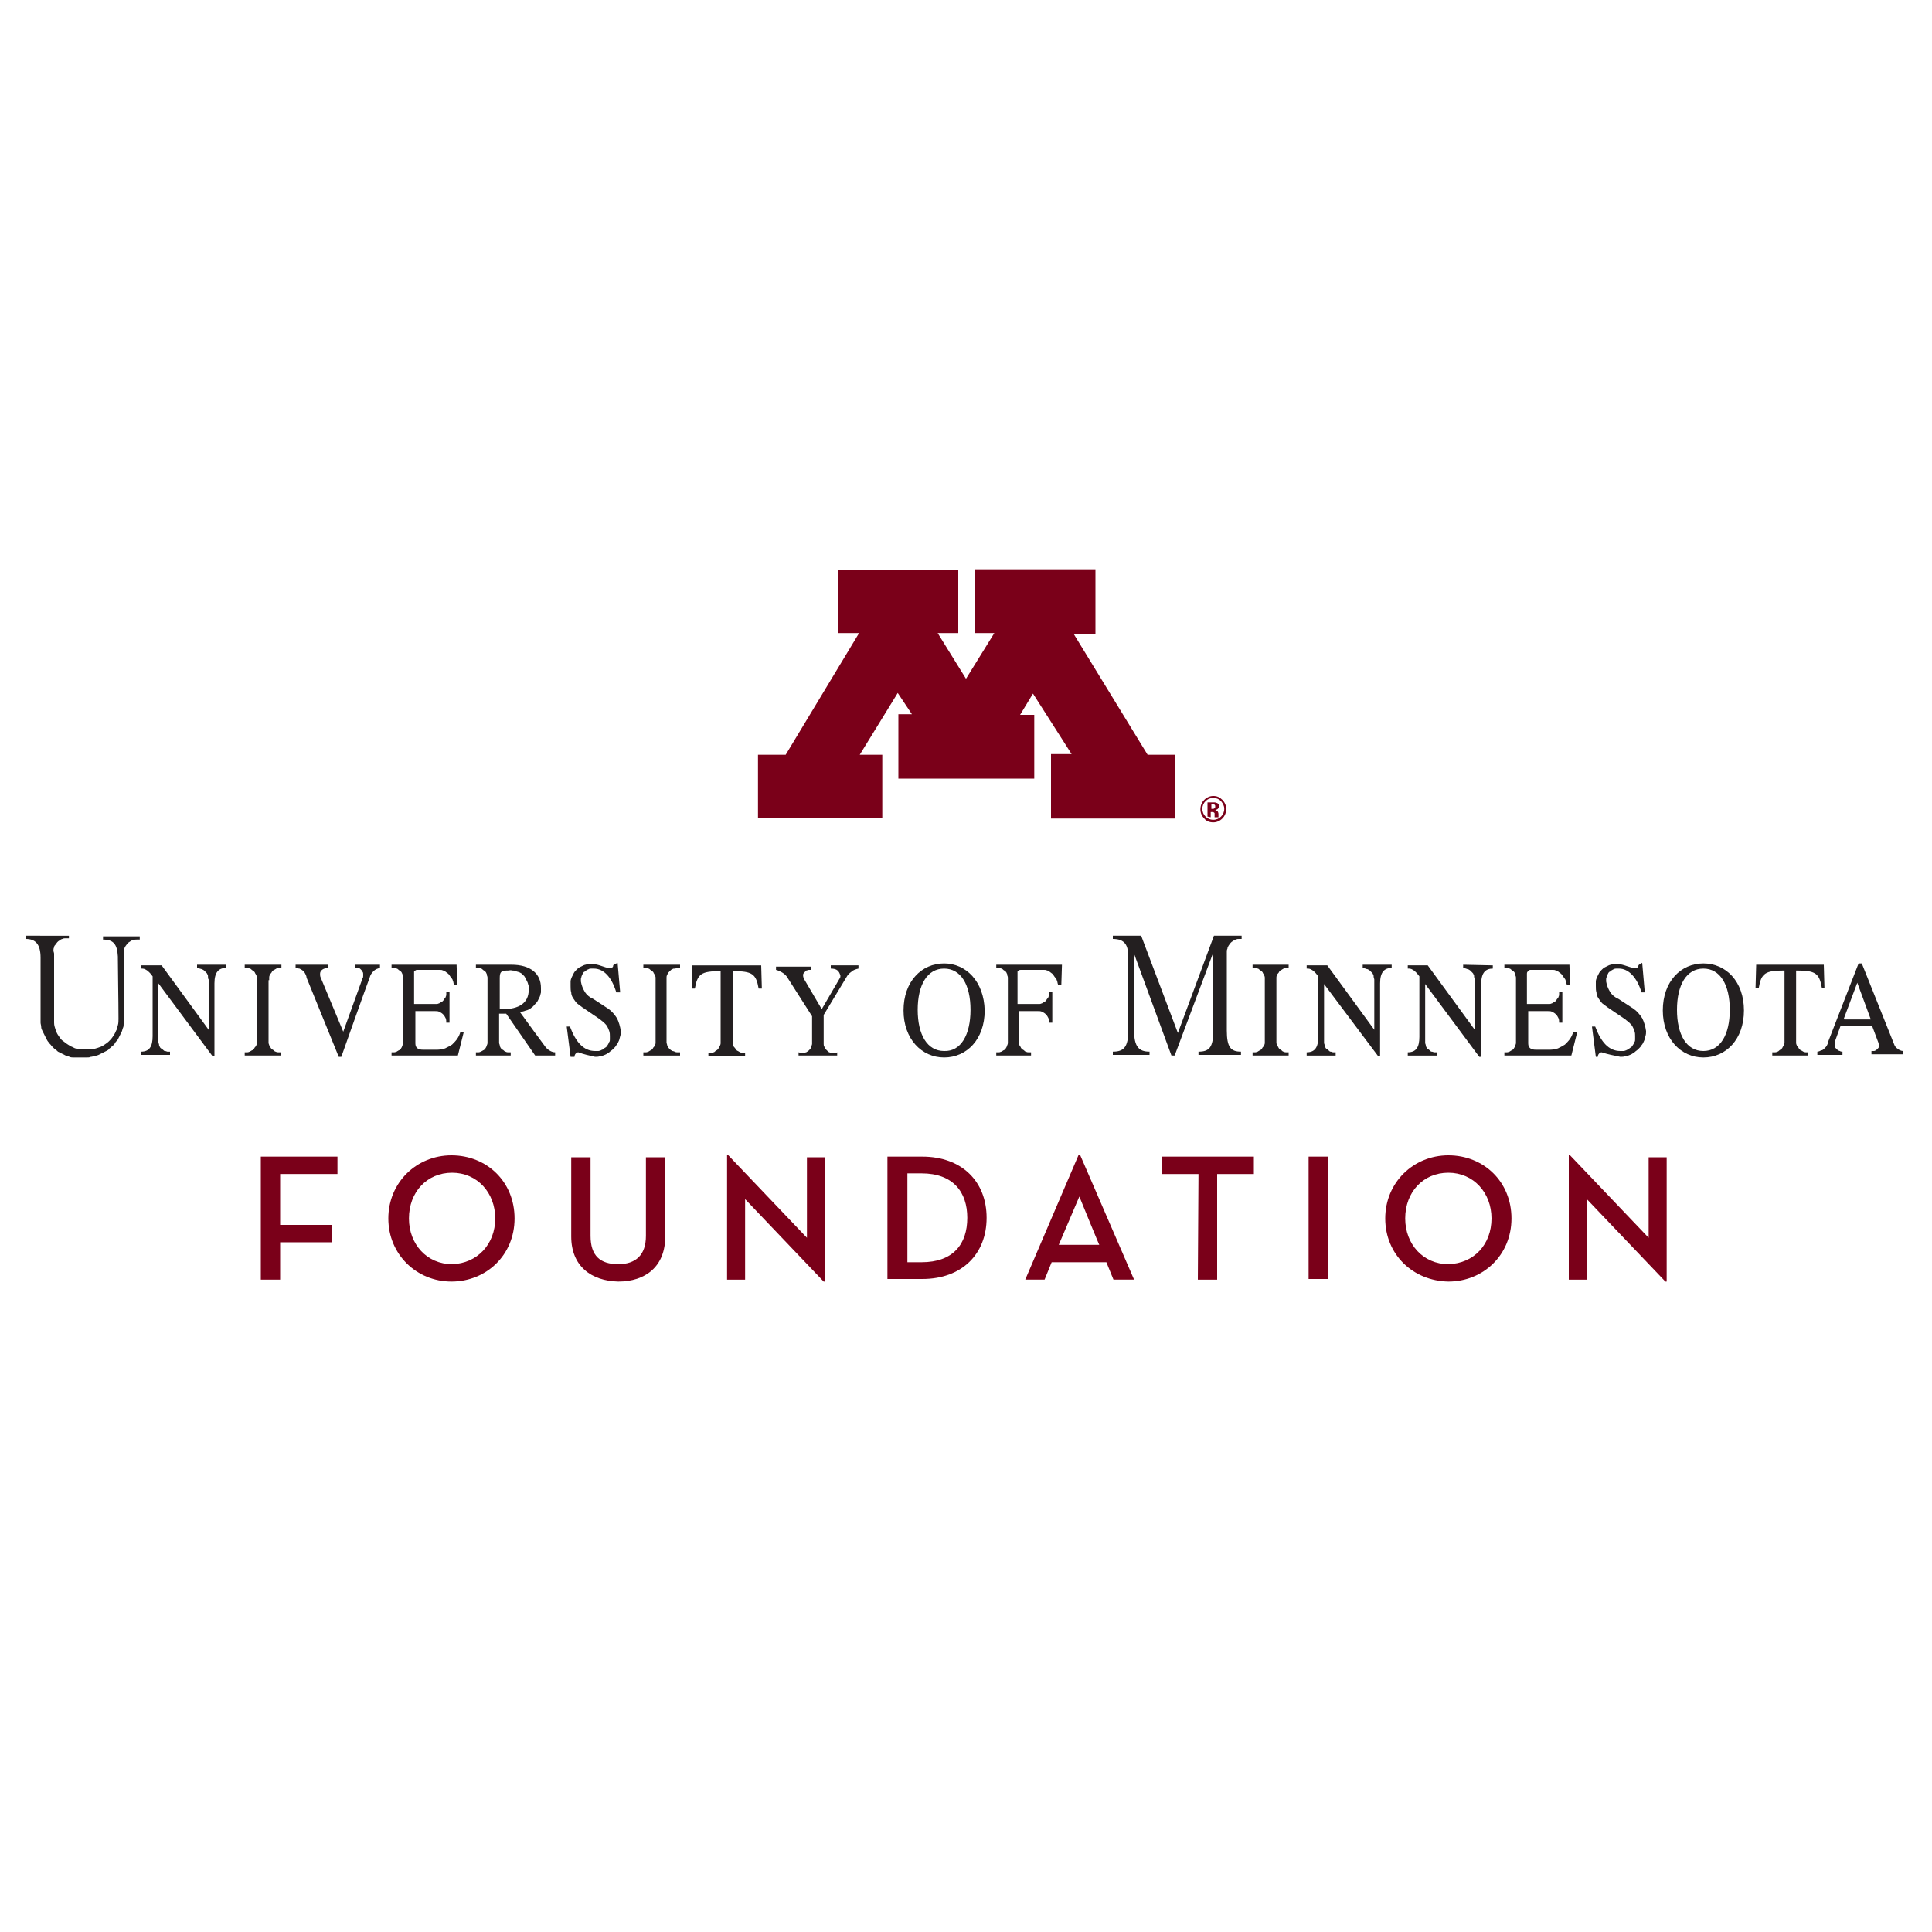 <?xml version="1.0" encoding="utf-8"?>
<!-- Generator: Adobe Illustrator 25.3.1, SVG Export Plug-In . SVG Version: 6.00 Build 0)  -->
<svg version="1.1" id="Layer_1" xmlns="http://www.w3.org/2000/svg" xmlns:xlink="http://www.w3.org/1999/xlink" x="0px" y="0px"
	 viewBox="0 0 300 300" style="enable-background:new 0 0 300 300;" xml:space="preserve">
<style type="text/css">
	.st0{fill:#7A0019;}
	.st1{fill:#231F20;}
</style>
<g>
	<g>
		<path class="st0" d="M40.5,179.6h11.9v2.7h-8.9v7.9h8.1v2.7h-8.1v5.8h-3L40.5,179.6L40.5,179.6z"/>
		<path class="st0" d="M60.3,189.2c0-5.6,4.4-9.8,9.8-9.8c5.5,0,9.8,4.1,9.8,9.8s-4.4,9.8-9.8,9.8S60.3,194.8,60.3,189.2z
			 M76.9,189.2c0-4-2.8-7.1-6.7-7.1s-6.7,3-6.7,7.1c0,4,2.8,7.1,6.7,7.1C74.1,196.2,76.9,193.2,76.9,189.2z"/>
		<path class="st0" d="M88.7,192v-12.3h3v12.2c0,3.1,1.5,4.4,4.3,4.4c2.7,0,4.3-1.4,4.3-4.4v-12.2h3V192c0,4.7-3.1,7-7.3,7
			C91.8,198.9,88.7,196.6,88.7,192z"/>
		<path class="st0" d="M115.7,186.2v12.5h-2.8v-19.3h0.2l12.2,12.8v-12.5h2.8V199h-0.2L115.7,186.2z"/>
		<path class="st0" d="M137.8,179.6h5.4c6.2,0,10,3.9,10,9.5s-3.8,9.5-10,9.5h-5.4V179.6z M143.1,196c4.9,0,7.1-2.8,7.1-6.9
			c0-4-2.2-6.9-7.1-6.9h-2.2V196L143.1,196L143.1,196z"/>
		<path class="st0" d="M162.2,198.7h-3l8.3-19.4h0.2l8.4,19.4h-3.2l-1.1-2.7c0,0-8.5,0-8.5,0L162.2,198.7z M167.6,185.8l-3.2,7.5
			h6.3C170.7,193.4,167.6,185.8,167.6,185.8z"/>
		<path class="st0" d="M186.1,182.3h-5.7v-2.7h14.3v2.7h-5.7v16.4h-3L186.1,182.3L186.1,182.3z"/>
		<path class="st0" d="M203.2,179.6h3v19h-3V179.6z"/>
		<path class="st0" d="M215.1,189.2c0-5.6,4.4-9.8,9.8-9.8c5.5,0,9.8,4.1,9.8,9.8s-4.4,9.8-9.8,9.8
			C219.4,198.9,215.1,194.8,215.1,189.2z M231.6,189.2c0-4-2.8-7.1-6.7-7.1c-3.9,0-6.7,3-6.7,7.1c0,4,2.8,7.1,6.7,7.1
			C228.9,196.2,231.6,193.2,231.6,189.2z"/>
		<path class="st0" d="M246.4,186.2v12.5h-2.8v-19.3h0.2l12.2,12.8v-12.5h2.8V199h-0.2L246.4,186.2z"/>
	</g>
</g>
<path class="st1" d="M283.2,149.8l0.1,3.6h-0.4c-0.4-2.3-1-2.7-4-2.7v10.8c0,0.1,0,0.2,0,0.4c0,0.1,0,0.2,0.1,0.4
	c0,0.1,0.1,0.2,0.2,0.3c0.1,0.1,0.1,0.2,0.2,0.3c0.1,0.1,0.2,0.2,0.3,0.2c0.1,0.1,0.2,0.1,0.3,0.2c0.1,0,0.2,0.1,0.4,0.1
	c0.1,0,0.2,0,0.4,0v0.5h-5.6v-0.5c0.1,0,0.2,0,0.4,0c0.1,0,0.2,0,0.4-0.1c0.1,0,0.2-0.1,0.3-0.2c0.1-0.1,0.2-0.1,0.3-0.2
	c0.1-0.1,0.2-0.2,0.2-0.3c0.1-0.1,0.1-0.2,0.2-0.3c0-0.1,0.1-0.2,0.1-0.4c0-0.1,0-0.2,0-0.4v-10.8c-3,0-3.6,0.4-4,2.7h-0.5l0.1-3.6
	H283.2L283.2,149.8z"/>
<path class="st1" d="M264.5,163.2c-2.6,0-4.1-2.5-4.1-6.4c0-3.9,1.5-6.4,4.1-6.4c2.6,0,4.1,2.5,4.1,6.4
	C268.6,160.7,267.1,163.2,264.5,163.2L264.5,163.2z M264.5,149.6c-3.5,0-6.3,2.8-6.3,7.3c0,4.4,2.8,7.3,6.3,7.3
	c3.5,0,6.3-2.8,6.3-7.3C270.8,152.4,268,149.6,264.5,149.6z"/>
<path class="st1" d="M286.3,158.2l2.1-5.6l2.1,5.7h-4.1L286.3,158.2z M294.1,162.1l-5-12.5h-0.5c0,0-4.2,10.8-4.7,12.1
	c0,0.2-0.1,0.4-0.2,0.6c-0.1,0.2-0.2,0.3-0.4,0.5c-0.1,0.1-0.3,0.3-0.5,0.3c-0.2,0.1-0.4,0.2-0.6,0.2v0.5h3.9v-0.5
	c-0.1,0-0.3,0-0.4-0.1c-0.1,0-0.3-0.1-0.4-0.2c-0.1-0.1-0.2-0.2-0.3-0.3c-0.1-0.1-0.1-0.3-0.1-0.4c0-0.2,0-0.4,0-0.5l0.9-2.5h4.9
	l0.9,2.4c0.1,0.2,0.1,0.4,0.2,0.6c0,0.2-0.1,0.3-0.1,0.4c-0.1,0.1-0.2,0.2-0.3,0.3c-0.1,0.1-0.3,0.2-0.4,0.2c-0.1,0-0.3,0-0.4,0v0.5
	h4.9v-0.5c-0.3,0-0.7-0.2-0.9-0.4C294.4,162.7,294.2,162.4,294.1,162.1L294.1,162.1z"/>
<path class="st1" d="M244.3,160.2c-0.1,0.4-0.3,0.8-0.5,1.1c-0.2,0.3-0.5,0.6-0.8,0.9c-0.3,0.2-0.7,0.4-1.1,0.6
	c-0.4,0.1-0.8,0.2-1.2,0.2h-2.2c-0.8,0-1.2-0.3-1.2-1v-5h3c0.3,0,0.5,0,0.7,0.1c0.2,0.1,0.4,0.2,0.6,0.4c0.2,0.2,0.3,0.4,0.4,0.6
	c0.1,0.2,0.1,0.5,0.1,0.7h0.5V154h-0.5c0,0.1,0,0.2,0,0.4c0,0.1,0,0.2-0.1,0.4c0,0.1-0.1,0.2-0.2,0.3c-0.1,0.1-0.1,0.2-0.2,0.3
	c-0.1,0.1-0.2,0.2-0.3,0.2c-0.1,0.1-0.2,0.1-0.3,0.2c-0.1,0-0.2,0.1-0.4,0.1c-0.1,0-0.2,0-0.4,0h-3.1v-4.7c0-0.1,0-0.2,0.1-0.3
	c0-0.1,0.1-0.1,0.2-0.2c0.1-0.1,0.2-0.1,0.2-0.1c0.1,0,0.2,0,0.3,0h2.7c0.2,0,0.3,0,0.5,0c0.2,0,0.3,0,0.5,0.1
	c0.2,0,0.3,0.1,0.4,0.2s0.3,0.2,0.4,0.3c0.1,0.1,0.2,0.2,0.3,0.4c0.1,0.1,0.2,0.3,0.3,0.4c0.1,0.1,0.1,0.3,0.2,0.5
	c0,0.2,0.1,0.3,0.1,0.5h0.5l-0.1-3.2h-10.1v0.5c0.1,0,0.2,0,0.4,0c0.1,0,0.2,0,0.4,0.1c0.1,0,0.2,0.1,0.3,0.2
	c0.1,0.1,0.2,0.1,0.3,0.2c0.1,0.1,0.2,0.2,0.2,0.3c0.1,0.1,0.1,0.2,0.1,0.3c0,0.1,0.1,0.2,0.1,0.4c0,0.1,0,0.2,0,0.4v9.3
	c0,0.1,0,0.2,0,0.4c0,0.1,0,0.2-0.1,0.4c0,0.1-0.1,0.2-0.1,0.3c-0.1,0.1-0.1,0.2-0.2,0.3c-0.1,0.1-0.2,0.2-0.3,0.2
	c-0.1,0.1-0.2,0.1-0.3,0.2c-0.1,0-0.2,0.1-0.4,0.1c-0.1,0-0.2,0-0.4,0v0.5H244l0.9-3.6L244.3,160.2L244.3,160.2L244.3,160.2z"/>
<path class="st1" d="M255,149.5l0.4,4.6h-0.5c-0.7-2.3-2-3.7-3.5-3.7c-0.1,0-0.3,0-0.4,0c-0.1,0-0.3,0-0.4,0.1
	c-0.1,0-0.2,0.1-0.4,0.2c-0.1,0.1-0.2,0.2-0.3,0.2c-0.1,0.1-0.2,0.2-0.2,0.3c-0.1,0.1-0.1,0.2-0.2,0.4c0,0.1-0.1,0.3-0.1,0.4
	c0,0.1,0,0.3,0,0.4c0.1,0.6,0.3,1.1,0.6,1.6c0.3,0.5,0.8,0.9,1.3,1.1l2.3,1.5c0.6,0.4,1,0.9,1.4,1.5c0.3,0.6,0.5,1.3,0.6,2
	c0,0.3,0,0.5-0.1,0.8c-0.1,0.3-0.1,0.5-0.2,0.7c-0.1,0.2-0.2,0.5-0.4,0.7c-0.1,0.2-0.3,0.4-0.5,0.6c-0.2,0.2-0.4,0.3-0.6,0.5
	c-0.2,0.1-0.4,0.3-0.7,0.4c-0.2,0.1-0.5,0.2-0.7,0.2c-0.3,0.1-0.5,0.1-0.8,0.1c-1-0.2-2-0.4-2.9-0.7c-0.2,0-0.3,0.1-0.4,0.2
	c-0.1,0.1-0.2,0.3-0.2,0.5h-0.3l-0.6-4.7h0.5c0.9,2.4,2.1,3.8,3.9,3.8c0.2,0,0.3,0,0.5,0c0.2,0,0.3-0.1,0.4-0.1
	c0.1-0.1,0.3-0.1,0.4-0.2c0.1-0.1,0.2-0.2,0.4-0.3c0.1-0.1,0.2-0.2,0.3-0.4c0.1-0.1,0.1-0.3,0.2-0.4c0.1-0.1,0.1-0.3,0.1-0.4
	c0-0.2,0-0.3,0-0.5c0-0.3,0-0.5-0.1-0.8c-0.1-0.3-0.2-0.5-0.3-0.7c-0.1-0.2-0.3-0.4-0.5-0.6c-0.2-0.2-0.4-0.3-0.6-0.5l-2.8-1.9
	c-0.3-0.2-0.5-0.4-0.8-0.6c-0.2-0.2-0.4-0.5-0.6-0.8c-0.2-0.3-0.3-0.6-0.3-0.9c-0.1-0.3-0.1-0.6-0.1-1c0-0.2,0-0.5,0-0.7
	c0-0.2,0.1-0.5,0.2-0.7c0.1-0.2,0.2-0.4,0.3-0.6c0.1-0.2,0.3-0.4,0.4-0.5c0.2-0.2,0.3-0.3,0.5-0.4c0.2-0.1,0.4-0.2,0.6-0.3
	c0.2-0.1,0.4-0.1,0.7-0.2c0.2,0,0.5-0.1,0.7,0c0.9,0,1.9,0.6,2.6,0.6c0.1,0,0.2,0,0.3,0c0.1,0,0.2-0.1,0.2-0.1
	c0.1-0.1,0.1-0.1,0.1-0.2c0-0.1,0.1-0.2,0.1-0.2L255,149.5L255,149.5z"/>
<path class="st1" d="M227.2,149.8v0.5c0.1,0,0.3,0,0.4,0.1c0.1,0,0.2,0.1,0.4,0.1c0.1,0.1,0.2,0.1,0.3,0.2c0.1,0.1,0.2,0.2,0.3,0.3
	c0.1,0.1,0.2,0.2,0.2,0.3c0.1,0.1,0.1,0.2,0.1,0.4c0,0.1,0.1,0.3,0.1,0.4c0,0.1,0,0.3,0,0.4v7.4l-7.3-10h-3.1v0.5
	c0.3,0,0.5,0,0.8,0.2c0.2,0.1,0.4,0.3,0.6,0.5l0.4,0.5v9.4c0,1.6-0.5,2.4-1.8,2.4v0.5h4.5v-0.5c-0.1,0-0.2,0-0.4,0
	c-0.1,0-0.2-0.1-0.4-0.1c-0.1,0-0.2-0.1-0.3-0.2c-0.1-0.1-0.2-0.2-0.3-0.2c-0.1-0.1-0.2-0.2-0.2-0.3c-0.1-0.1-0.1-0.2-0.1-0.3
	c0-0.1-0.1-0.2-0.1-0.4c0-0.1,0-0.2,0-0.4v-8.7l8.4,11.3h0.3v-11.3c0-1.8,0.7-2.4,1.8-2.4v-0.5L227.2,149.8L227.2,149.8L227.2,149.8
	z"/>
<path class="st1" d="M211.6,149.8v0.5c0.1,0,0.3,0,0.4,0.1c0.1,0,0.2,0.1,0.4,0.1c0.1,0.1,0.2,0.1,0.3,0.2c0.1,0.1,0.2,0.2,0.3,0.3
	c0.1,0.1,0.2,0.2,0.2,0.3c0.1,0.1,0.1,0.2,0.1,0.4c0,0.1,0.1,0.3,0.1,0.4c0,0.1,0,0.3,0,0.4v7.4l-7.3-10h-3.2v0.5
	c0.3,0,0.5,0,0.8,0.2c0.2,0.1,0.4,0.3,0.6,0.5l0.4,0.5v9.4c0,1.6-0.5,2.4-1.8,2.4v0.5h4.5v-0.5c-0.1,0-0.2,0-0.4,0
	c-0.1,0-0.2-0.1-0.4-0.1c-0.1,0-0.2-0.1-0.3-0.2c-0.1-0.1-0.2-0.2-0.3-0.2c-0.1-0.1-0.2-0.2-0.2-0.3c-0.1-0.1-0.1-0.2-0.1-0.3
	c0-0.1-0.1-0.2-0.1-0.4c0-0.1,0-0.2,0-0.4v-8.7L214,164h0.3v-11.3c0-1.8,0.7-2.4,1.8-2.4v-0.5L211.6,149.8L211.6,149.8L211.6,149.8z
	"/>
<path class="st1" d="M192.8,145.8v-0.5h-4.3l-5.6,15.1l-5.7-15.1h-4.4v0.5c1.9,0,2.4,1,2.4,2.8V160c0,2.6-0.7,3.3-2.4,3.3v0.5h5.7
	v-0.5c-1.6,0-2.4-0.7-2.4-3.3v-11.9l5.8,15.8h0.5l6-16V160c0,2.6-0.6,3.3-2.3,3.3v0.5h6.6v-0.5c-1.6,0-2.2-0.7-2.2-3.3v-11.7
	c0-0.2,0-0.3,0-0.5c0-0.2,0-0.3,0.1-0.5c0-0.2,0.1-0.3,0.2-0.5c0.1-0.1,0.2-0.3,0.3-0.4c0.1-0.1,0.2-0.2,0.4-0.3
	c0.1-0.1,0.3-0.2,0.4-0.2c0.2-0.1,0.3-0.1,0.5-0.1C192.5,145.8,192.7,145.8,192.8,145.8z"/>
<path class="st1" d="M198.2,152.2c0-0.1,0-0.2,0-0.4c0-0.1,0-0.2,0.1-0.4c0-0.1,0.1-0.2,0.2-0.3c0.1-0.1,0.1-0.2,0.2-0.3
	c0.1-0.1,0.2-0.2,0.3-0.2c0.1-0.1,0.2-0.1,0.3-0.2c0.1,0,0.2-0.1,0.4-0.1c0.1,0,0.2,0,0.4,0v-0.5h-5.6v0.5c0.1,0,0.2,0,0.4,0
	c0.1,0,0.2,0,0.4,0.1c0.1,0,0.2,0.1,0.3,0.2c0.1,0.1,0.2,0.1,0.3,0.2c0.1,0.1,0.2,0.2,0.2,0.3c0.1,0.1,0.1,0.2,0.2,0.3
	c0,0.1,0.1,0.2,0.1,0.4c0,0.1,0,0.2,0,0.4v9.3c0,0.1,0,0.2,0,0.4c0,0.1,0,0.2-0.1,0.4c0,0.1-0.1,0.2-0.2,0.3
	c-0.1,0.1-0.1,0.2-0.2,0.3c-0.1,0.1-0.2,0.2-0.3,0.2c-0.1,0.1-0.2,0.1-0.3,0.2c-0.1,0-0.2,0.1-0.4,0.1c-0.1,0-0.2,0-0.4,0v0.5h5.6
	v-0.5c-0.1,0-0.2,0-0.4,0c-0.1,0-0.2,0-0.4-0.1c-0.1,0-0.2-0.1-0.3-0.2c-0.1-0.1-0.2-0.1-0.3-0.2c-0.1-0.1-0.2-0.2-0.2-0.3
	c-0.1-0.1-0.1-0.2-0.2-0.3c0-0.1-0.1-0.2-0.1-0.4c0-0.1,0-0.2,0-0.4L198.2,152.2L198.2,152.2L198.2,152.2z"/>
<path class="st1" d="M146.6,163.2c-2.6,0-4.1-2.5-4.1-6.4c0-3.9,1.5-6.4,4.1-6.4c2.6,0,4.1,2.5,4.1,6.4
	C150.7,160.7,149.2,163.3,146.6,163.2L146.6,163.2z M146.6,149.6c-3.5,0-6.3,2.8-6.3,7.3c0,4.4,2.8,7.3,6.3,7.3
	c3.5,0,6.3-2.8,6.3-7.3C152.8,152.4,150,149.6,146.6,149.6z"/>
<path class="st1" d="M164.9,149.8h-10.2v0.5c0.1,0,0.2,0,0.4,0c0.1,0,0.2,0,0.4,0.1c0.1,0,0.2,0.1,0.3,0.2c0.1,0.1,0.2,0.1,0.3,0.2
	c0.1,0.1,0.2,0.2,0.2,0.3c0.1,0.1,0.1,0.2,0.1,0.3c0,0.1,0.1,0.2,0.1,0.4c0,0.1,0,0.2,0,0.4v9.3c0,0.1,0,0.2,0,0.4
	c0,0.1,0,0.2-0.1,0.4c0,0.1-0.1,0.2-0.1,0.3c-0.1,0.1-0.1,0.2-0.2,0.3c-0.1,0.1-0.2,0.2-0.3,0.2c-0.1,0.1-0.2,0.1-0.3,0.2
	c-0.1,0-0.2,0.1-0.4,0.1c-0.1,0-0.2,0-0.4,0v0.5h5.4v-0.5c-0.1,0-0.2,0-0.4,0c-0.1,0-0.2,0-0.4-0.1c-0.1,0-0.2-0.1-0.3-0.2
	c-0.1-0.1-0.2-0.1-0.3-0.2c-0.1-0.1-0.2-0.2-0.2-0.3c-0.1-0.1-0.1-0.2-0.2-0.3s-0.1-0.2-0.1-0.4c0-0.1,0-0.2,0-0.4V157h2.9
	c0.3,0,0.5,0,0.7,0.1c0.2,0.1,0.4,0.2,0.6,0.4c0.2,0.2,0.3,0.4,0.4,0.6c0.1,0.2,0.1,0.5,0.1,0.7h0.5V154h-0.5c0,0.1,0,0.2,0,0.4
	c0,0.1,0,0.2-0.1,0.4c0,0.1-0.1,0.2-0.2,0.3c-0.1,0.1-0.1,0.2-0.2,0.3c-0.1,0.1-0.2,0.2-0.3,0.2c-0.1,0.1-0.2,0.1-0.3,0.2
	c-0.1,0-0.2,0.1-0.4,0.1c-0.1,0-0.2,0-0.4,0h-3v-4.7c0-0.1,0-0.2,0-0.3c0-0.1,0.1-0.2,0.2-0.2c0.1-0.1,0.2-0.1,0.3-0.1
	c0.1,0,0.2,0,0.3,0h2.8c0.2,0,0.3,0,0.5,0c0.2,0,0.3,0,0.5,0.1c0.2,0,0.3,0.1,0.4,0.2c0.1,0.1,0.3,0.2,0.4,0.3
	c0.1,0.1,0.2,0.2,0.3,0.4c0.1,0.1,0.2,0.3,0.3,0.4c0.1,0.1,0.1,0.3,0.2,0.5c0,0.2,0.1,0.3,0.1,0.5h0.5L164.9,149.8z"/>
<path class="st1" d="M118.2,149.9l0.1,3.6h-0.5c-0.4-2.3-1-2.7-4-2.7v10.8c0,0.1,0,0.2,0,0.4c0,0.1,0,0.2,0.1,0.4
	c0,0.1,0.1,0.2,0.2,0.3c0.1,0.1,0.1,0.2,0.2,0.3c0.1,0.1,0.2,0.2,0.3,0.2c0.1,0.1,0.2,0.1,0.3,0.2c0.1,0,0.2,0.1,0.4,0.1
	c0.1,0,0.2,0,0.4,0v0.5H110v-0.5c0.1,0,0.2,0,0.4,0c0.1,0,0.2,0,0.4-0.1c0.1,0,0.2-0.1,0.3-0.2c0.1-0.1,0.2-0.1,0.3-0.2
	c0.1-0.1,0.2-0.2,0.2-0.3c0.1-0.1,0.1-0.2,0.2-0.3c0-0.1,0.1-0.2,0.1-0.4c0-0.1,0-0.2,0-0.4v-10.8c-3,0-3.6,0.4-4,2.7h-0.5l0.1-3.6
	H118.2z"/>
<path class="st1" d="M129,150.4v-0.5h4.3v0.5c-0.4,0.1-0.8,0.2-1.1,0.5c-0.3,0.2-0.6,0.5-0.8,0.9l-3.5,5.8v4.1c0,0.1,0,0.3,0,0.4
	c0,0.1,0,0.3,0.1,0.4c0,0.1,0.1,0.2,0.2,0.4c0.1,0.1,0.2,0.2,0.3,0.3c0.1,0.1,0.2,0.2,0.3,0.2c0.1,0.1,0.2,0.1,0.4,0.1
	c0.1,0,0.3,0,0.4,0c0.1,0,0.3,0,0.4-0.1v0.5H124v-0.5c0.1,0,0.3,0.1,0.4,0.1c0.1,0,0.3,0,0.4,0c0.1,0,0.3-0.1,0.4-0.1
	c0.1-0.1,0.2-0.1,0.3-0.2c0.1-0.1,0.2-0.2,0.3-0.3c0.1-0.1,0.1-0.2,0.2-0.4c0-0.1,0.1-0.3,0.1-0.4c0-0.1,0-0.3,0-0.4v-3.9l-3.7-5.8
	c-0.2-0.4-0.5-0.7-0.8-0.9c-0.3-0.2-0.7-0.4-1.1-0.5v-0.5h5.5v0.5c-0.1,0-0.3,0-0.4,0c-0.1,0-0.3,0.1-0.4,0.1
	c-0.1,0.1-0.2,0.2-0.3,0.3c-0.1,0.1-0.2,0.2-0.2,0.4c0,0.3,0.1,0.5,0.2,0.7l2.7,4.6l2.8-4.8c0.1-0.1,0.1-0.3,0.1-0.4
	C130.3,150.8,130,150.4,129,150.4z"/>
<path class="st1" d="M95.9,149.5l0.4,4.6h-0.6c-0.7-2.3-1.9-3.7-3.5-3.7c-0.1,0-0.3,0-0.4,0c-0.1,0-0.3,0-0.4,0.1
	c-0.1,0-0.2,0.1-0.4,0.2c-0.1,0.1-0.2,0.2-0.3,0.2c-0.1,0.1-0.2,0.2-0.2,0.3c-0.1,0.1-0.1,0.2-0.2,0.4c0,0.1-0.1,0.3-0.1,0.4
	c0,0.1,0,0.3,0,0.4c0.1,0.6,0.3,1.1,0.6,1.6c0.3,0.5,0.8,0.9,1.3,1.1l2.3,1.5c0.6,0.4,1,0.9,1.4,1.5c0.3,0.6,0.5,1.3,0.6,2
	c0,0.3,0,0.5-0.1,0.8c-0.1,0.3-0.1,0.5-0.2,0.7c-0.1,0.2-0.2,0.5-0.4,0.7c-0.1,0.2-0.3,0.4-0.5,0.6c-0.2,0.2-0.4,0.3-0.6,0.5
	c-0.2,0.1-0.4,0.3-0.7,0.4c-0.2,0.1-0.5,0.2-0.7,0.2c-0.3,0.1-0.5,0.1-0.8,0.1c-0.9-0.2-1.8-0.4-2.6-0.7c-0.2,0-0.3,0.1-0.4,0.2
	c-0.1,0.1-0.2,0.3-0.2,0.5h-0.6l-0.6-4.7h0.5c0.9,2.4,2.1,3.8,3.9,3.8c0.2,0,0.3,0,0.5,0c0.2,0,0.3-0.1,0.4-0.1
	c0.1-0.1,0.3-0.1,0.4-0.2c0.1-0.1,0.2-0.2,0.4-0.3c0.1-0.1,0.2-0.2,0.3-0.4c0.1-0.1,0.1-0.3,0.2-0.4c0.1-0.1,0.1-0.3,0.1-0.4
	c0-0.2,0-0.3,0-0.5c0-0.3,0-0.5-0.1-0.8c-0.1-0.3-0.2-0.5-0.3-0.7c-0.1-0.2-0.3-0.4-0.5-0.6c-0.2-0.2-0.4-0.3-0.6-0.5l-2.8-1.9
	c-0.3-0.2-0.5-0.4-0.8-0.6c-0.2-0.2-0.4-0.5-0.6-0.8c-0.2-0.3-0.3-0.6-0.3-0.9c-0.1-0.3-0.1-0.6-0.1-1c0-0.2,0-0.5,0-0.7
	c0-0.2,0.1-0.5,0.2-0.7c0.1-0.2,0.2-0.4,0.3-0.6c0.1-0.2,0.3-0.4,0.4-0.5c0.2-0.2,0.3-0.3,0.5-0.4c0.2-0.1,0.4-0.2,0.6-0.3
	c0.2-0.1,0.4-0.1,0.7-0.2c0.2,0,0.5-0.1,0.7,0c1,0,1.9,0.6,2.6,0.6c0.1,0,0.2,0,0.3,0c0.1,0,0.2-0.1,0.2-0.1
	c0.1-0.1,0.1-0.1,0.1-0.2c0-0.1,0.1-0.2,0.1-0.2L95.9,149.5L95.9,149.5L95.9,149.5z"/>
<path class="st1" d="M103.5,152.2c0-0.1,0-0.3,0-0.4c0-0.1,0-0.3,0.1-0.4c0-0.1,0.1-0.2,0.2-0.4c0.1-0.1,0.2-0.2,0.3-0.3
	c0.1-0.1,0.2-0.2,0.3-0.2c0.1-0.1,0.2-0.1,0.4-0.1c0.1,0,0.3-0.1,0.4-0.1c0.1,0,0.3,0,0.4,0v-0.5h-5.7v0.5c0.1,0,0.2,0,0.4,0
	c0.1,0,0.2,0,0.4,0.1c0.1,0,0.2,0.1,0.3,0.2c0.1,0.1,0.2,0.1,0.3,0.2c0.1,0.1,0.2,0.2,0.2,0.3c0.1,0.1,0.1,0.2,0.2,0.3
	c0,0.1,0.1,0.2,0.1,0.4c0,0.1,0,0.2,0,0.4v9.3c0,0.1,0,0.2,0,0.4c0,0.1,0,0.2-0.1,0.4c0,0.1-0.1,0.2-0.2,0.3
	c-0.1,0.1-0.1,0.2-0.2,0.3c-0.1,0.1-0.2,0.2-0.3,0.2c-0.1,0.1-0.2,0.1-0.3,0.2c-0.1,0-0.2,0.1-0.4,0.1c-0.1,0-0.2,0-0.4,0v0.5h5.7
	v-0.5c-0.1,0-0.3,0-0.4,0c-0.1,0-0.3,0-0.4-0.1c-0.1,0-0.2-0.1-0.4-0.1c-0.1-0.1-0.2-0.1-0.3-0.2c-0.1-0.1-0.2-0.2-0.3-0.3
	c-0.1-0.1-0.1-0.2-0.2-0.4c0-0.1-0.1-0.3-0.1-0.4c0-0.1,0-0.3,0-0.4V152.2z"/>
<path class="st1" d="M71.5,160.2c-0.1,0.4-0.3,0.8-0.5,1.1c-0.2,0.3-0.5,0.6-0.8,0.9c-0.3,0.2-0.7,0.4-1.1,0.6
	c-0.4,0.1-0.8,0.2-1.2,0.2h-2.2c-0.8,0-1.2-0.3-1.2-1v-5h3c0.3,0,0.5,0,0.7,0.1c0.2,0.1,0.4,0.2,0.6,0.4c0.2,0.2,0.3,0.4,0.4,0.6
	c0.1,0.2,0.1,0.5,0.1,0.7h0.5V154h-0.5c0,0.1,0,0.2,0,0.4c0,0.1,0,0.2-0.1,0.4c0,0.1-0.1,0.2-0.2,0.3c-0.1,0.1-0.1,0.2-0.2,0.3
	c-0.1,0.1-0.2,0.2-0.3,0.2c-0.1,0.1-0.2,0.1-0.3,0.2c-0.1,0-0.2,0.1-0.4,0.1c-0.1,0-0.2,0-0.4,0h-3.1v-4.7c0-0.1,0-0.2,0-0.3
	c0-0.1,0.1-0.2,0.2-0.2c0.1-0.1,0.2-0.1,0.3-0.1c0.1,0,0.2,0,0.3,0h2.7c0.2,0,0.3,0,0.5,0c0.2,0,0.3,0,0.5,0.1
	c0.2,0,0.3,0.1,0.4,0.2c0.1,0.1,0.3,0.2,0.4,0.3c0.1,0.1,0.2,0.2,0.3,0.4c0.1,0.1,0.2,0.3,0.3,0.4c0.1,0.1,0.1,0.3,0.2,0.5
	c0,0.2,0.1,0.3,0.1,0.5H71l-0.1-3.2H60.8v0.5c0.1,0,0.2,0,0.4,0c0.1,0,0.2,0,0.4,0.1c0.1,0,0.2,0.1,0.3,0.2c0.1,0.1,0.2,0.1,0.3,0.2
	c0.1,0.1,0.2,0.2,0.2,0.3c0.1,0.1,0.1,0.2,0.1,0.3c0,0.1,0.1,0.2,0.1,0.4c0,0.1,0,0.2,0,0.4v9.3c0,0.1,0,0.2,0,0.4
	c0,0.1,0,0.2-0.1,0.4c0,0.1-0.1,0.2-0.1,0.3c-0.1,0.1-0.1,0.2-0.2,0.3c-0.1,0.1-0.2,0.2-0.3,0.2c-0.1,0.1-0.2,0.1-0.3,0.2
	c-0.1,0-0.2,0.1-0.4,0.1c-0.1,0-0.2,0-0.4,0v0.5h10.3l0.9-3.6L71.5,160.2L71.5,160.2L71.5,160.2z"/>
<path class="st1" d="M77.6,156.6v-4.7c0-1,0.2-1.2,1.3-1.2c0.2,0,0.4-0.1,0.6,0c0.2,0,0.4,0,0.6,0.1c0.2,0.1,0.4,0.1,0.6,0.2
	c0.2,0.1,0.4,0.2,0.5,0.4c0.2,0.1,0.3,0.3,0.4,0.5c0.1,0.2,0.2,0.4,0.3,0.6c0.1,0.2,0.1,0.4,0.2,0.6c0,0.2,0,0.4,0,0.6
	c0,2.1-1.6,3-4,3H77.6L77.6,156.6z M84.8,162.7c-0.3-0.4-3.4-4.6-4.1-5.6c0.2,0,0.4,0,0.7-0.1c0.2-0.1,0.4-0.1,0.6-0.2
	c0.2-0.1,0.4-0.2,0.6-0.4c0.2-0.1,0.3-0.3,0.5-0.5c0.2-0.2,0.3-0.3,0.4-0.5c0.1-0.2,0.2-0.4,0.3-0.6c0.1-0.2,0.1-0.4,0.2-0.7
	c0-0.2,0-0.4,0-0.7c0-2.2-1.6-3.6-4.6-3.6h-5.5v0.5c0.1,0,0.2,0,0.4,0c0.1,0,0.2,0,0.4,0.1c0.1,0,0.2,0.1,0.3,0.2
	c0.1,0.1,0.2,0.1,0.3,0.2c0.1,0.1,0.2,0.2,0.2,0.3c0.1,0.1,0.1,0.2,0.1,0.3c0,0.1,0.1,0.2,0.1,0.4c0,0.1,0,0.2,0,0.4v9.3
	c0,0.1,0,0.2,0,0.4c0,0.1,0,0.2-0.1,0.4c0,0.1-0.1,0.2-0.1,0.3c-0.1,0.1-0.1,0.2-0.2,0.3c-0.1,0.1-0.2,0.2-0.3,0.2
	c-0.1,0.1-0.2,0.1-0.3,0.2c-0.1,0-0.2,0.1-0.4,0.1c-0.1,0-0.2,0-0.4,0v0.5h5.4v-0.5c-0.1,0-0.2,0-0.4,0c-0.1,0-0.2,0-0.4-0.1
	c-0.1,0-0.2-0.1-0.3-0.2c-0.1-0.1-0.2-0.1-0.3-0.2c-0.1-0.1-0.2-0.2-0.2-0.3c-0.1-0.1-0.1-0.2-0.1-0.3c0-0.1-0.1-0.2-0.1-0.4
	c0-0.1,0-0.2,0-0.4v-4.1h1.1l4.5,6.5h3.1v-0.5C85.7,163.4,85.2,163.1,84.8,162.7z"/>
<path class="st1" d="M41.8,152.2c0-0.1,0-0.2,0-0.4c0-0.1,0-0.2,0.1-0.4c0-0.1,0.1-0.2,0.2-0.3c0.1-0.1,0.1-0.2,0.2-0.3
	c0.1-0.1,0.2-0.2,0.3-0.2c0.1-0.1,0.2-0.1,0.3-0.2c0.1,0,0.2-0.1,0.4-0.1c0.1,0,0.2,0,0.4,0v-0.5H38v0.5c0.1,0,0.2,0,0.4,0
	c0.1,0,0.2,0,0.4,0.1c0.1,0,0.2,0.1,0.3,0.2c0.1,0.1,0.2,0.1,0.3,0.2c0.1,0.1,0.2,0.2,0.2,0.3c0.1,0.1,0.1,0.2,0.2,0.3
	c0,0.1,0.1,0.2,0.1,0.4c0,0.1,0,0.2,0,0.4v9.3c0,0.1,0,0.2,0,0.4c0,0.1,0,0.2-0.1,0.4c0,0.1-0.1,0.2-0.2,0.3
	c-0.1,0.1-0.1,0.2-0.2,0.3c-0.1,0.1-0.2,0.2-0.3,0.2c-0.1,0.1-0.2,0.1-0.3,0.2c-0.1,0-0.2,0.1-0.4,0.1c-0.1,0-0.2,0-0.4,0v0.5h5.6
	v-0.5c-0.1,0-0.2,0-0.4,0c-0.1,0-0.2,0-0.4-0.1c-0.1,0-0.2-0.1-0.3-0.2c-0.1-0.1-0.2-0.1-0.3-0.2c-0.1-0.1-0.2-0.2-0.2-0.3
	c-0.1-0.1-0.1-0.2-0.2-0.3c0-0.1-0.1-0.2-0.1-0.4c0-0.1,0-0.2,0-0.4V152.2L41.8,152.2z"/>
<path class="st1" d="M51,150.3v-0.5h-5.1v0.5c0.2,0,0.4,0.1,0.6,0.1c0.2,0.1,0.4,0.2,0.5,0.3c0.2,0.1,0.3,0.3,0.4,0.5
	c0.1,0.2,0.2,0.4,0.2,0.6l5,12.3H53c0,0,4-11.3,4.4-12.3c0.1-0.4,0.3-0.7,0.6-1c0.3-0.3,0.6-0.4,1-0.5v-0.5h-3.9v0.5
	c0.2,0,0.3,0,0.5,0c0.2,0,0.3,0.1,0.4,0.2c0.1,0.1,0.2,0.2,0.3,0.4c0.1,0.1,0.1,0.3,0.1,0.5c0,0.2,0,0.4-0.1,0.5l-3,8.3l-3.5-8.4
	c-0.1-0.2-0.1-0.4-0.1-0.6C49.7,150.7,50.2,150.3,51,150.3z"/>
<path class="st1" d="M4,145.8c1.5,0,2.3,0.8,2.3,2.9v8.7c0,0.2,0,0.4,0,0.7c0,0.2,0,0.4,0,0.7c0,0.2,0.1,0.4,0.1,0.7
	c0,0.2,0.1,0.4,0.2,0.6c0.1,0.2,0.2,0.4,0.3,0.6c0.1,0.2,0.2,0.4,0.3,0.6c0.1,0.2,0.2,0.4,0.4,0.6c0.1,0.2,0.3,0.3,0.4,0.5
	c0.2,0.2,0.3,0.3,0.5,0.5c0.2,0.1,0.4,0.3,0.5,0.4c0.2,0.1,0.4,0.2,0.6,0.3c0.2,0.1,0.4,0.2,0.6,0.3c0.2,0.1,0.4,0.1,0.6,0.2
	c0.2,0.1,0.4,0.1,0.7,0.1c0.2,0,0.4,0,0.7,0c0.2,0,0.4,0,0.7,0c0.2,0,0.4,0,0.6,0c0.2,0,0.4,0,0.6-0.1c0.2,0,0.4-0.1,0.6-0.1
	c0.2-0.1,0.4-0.1,0.6-0.2c0.2-0.1,0.4-0.2,0.6-0.3c0.2-0.1,0.4-0.2,0.6-0.3c0.2-0.1,0.4-0.2,0.5-0.4c0.2-0.1,0.3-0.3,0.5-0.4
	c0.2-0.2,0.3-0.3,0.4-0.5c0.1-0.2,0.3-0.3,0.4-0.5c0.1-0.2,0.2-0.4,0.3-0.6c0.1-0.2,0.2-0.4,0.3-0.6c0.1-0.2,0.1-0.4,0.2-0.6
	c0.1-0.2,0.1-0.4,0.1-0.6c0-0.2,0-0.4,0.1-0.6c0-0.2,0-0.4,0-0.6v-9.4c0-0.2-0.1-0.3-0.1-0.5c0-0.2,0-0.3,0.1-0.5
	c0-0.2,0.1-0.3,0.2-0.5c0.1-0.1,0.2-0.3,0.3-0.4c0.1-0.1,0.2-0.2,0.4-0.3c0.1-0.1,0.3-0.2,0.5-0.2c0.2-0.1,0.3-0.1,0.5-0.1
	c0.2,0,0.3,0,0.5,0v-0.5H16v0.5c1.6,0,2.2,0.7,2.3,2.6c0,1.9,0.1,6.8,0.1,9.7c0,0.3,0,0.7-0.1,1c-0.1,0.3-0.1,0.6-0.3,0.9
	c-0.1,0.3-0.3,0.6-0.5,0.9c-0.2,0.3-0.4,0.5-0.6,0.7c-0.2,0.2-0.5,0.4-0.8,0.6c-0.3,0.2-0.6,0.3-0.9,0.4c-0.3,0.1-0.6,0.2-0.9,0.2
	c-0.3,0-0.6,0.1-1,0c-0.3,0-0.7,0-1,0c-0.3,0-0.7-0.1-1-0.3c-0.3-0.1-0.6-0.3-0.9-0.5c-0.3-0.2-0.5-0.4-0.8-0.6
	c-0.2-0.2-0.4-0.5-0.6-0.8c-0.2-0.3-0.3-0.6-0.4-0.9c-0.1-0.3-0.2-0.6-0.2-1c0-0.3,0-0.7,0-1v-9.7c0-0.2-0.1-0.3-0.1-0.5
	c0-0.2,0-0.3,0.1-0.5c0-0.2,0.1-0.3,0.2-0.4c0.1-0.1,0.2-0.3,0.3-0.4c0.1-0.1,0.2-0.2,0.4-0.3c0.1-0.1,0.3-0.2,0.4-0.2
	c0.2-0.1,0.3-0.1,0.5-0.1c0.2,0,0.3,0,0.5,0v-0.4H4V145.8L4,145.8z"/>
<path class="st1" d="M30.6,149.8v0.5c0.1,0,0.3,0,0.4,0.1c0.1,0,0.3,0.1,0.4,0.1c0.1,0.1,0.2,0.1,0.3,0.2c0.1,0.1,0.2,0.2,0.3,0.3
	c0.1,0.1,0.2,0.2,0.2,0.3c0.1,0.1,0.1,0.2,0.1,0.4c0,0.1,0,0.3,0.1,0.4c0,0.1,0,0.3,0,0.4v7.4l-7.3-10h-3.2v0.5c0.3,0,0.5,0,0.8,0.2
	c0.2,0.1,0.4,0.3,0.6,0.5l0.4,0.5v9.3c0,1.6-0.5,2.4-1.8,2.4v0.5h4.5v-0.5c-0.1,0-0.2,0-0.4,0c-0.1,0-0.2-0.1-0.4-0.1
	c-0.1,0-0.2-0.1-0.3-0.2c-0.1-0.1-0.2-0.2-0.3-0.2c-0.1-0.1-0.2-0.2-0.2-0.3c-0.1-0.1-0.1-0.2-0.1-0.3c0-0.1-0.1-0.2-0.1-0.4
	c0-0.1,0-0.2,0-0.4v-8.7L33,164h0.3v-11.3c0-1.8,0.7-2.4,1.8-2.4v-0.5L30.6,149.8L30.6,149.8z"/>
<g>
	<polygon class="st0" points="148.8,88.5 130.2,88.5 130.2,98.3 133.4,98.3 122,117.2 117.7,117.2 117.7,127 137,127 137,117.2 
		133.5,117.2 139.4,107.6 141.6,110.9 139.5,110.9 139.5,120.9 160.6,120.9 160.6,111 158.4,111 160.4,107.7 166.4,117.1 
		163.2,117.1 163.2,127.1 182.4,127.1 182.4,117.2 178.2,117.2 166.7,98.4 170.1,98.4 170.1,88.4 151.4,88.4 151.4,98.3 154.4,98.3 
		150,105.4 145.6,98.3 148.8,98.3 	"/>
	<g>
		<path class="st0" d="M189.8,127.1c-0.4,0.4-0.9,0.6-1.4,0.6c-0.6,0-1.1-0.2-1.4-0.6c-0.4-0.4-0.6-0.9-0.6-1.4
			c0-0.6,0.2-1.1,0.6-1.5c0.4-0.4,0.9-0.6,1.4-0.6c0.6,0,1,0.2,1.4,0.6c0.4,0.4,0.6,0.9,0.6,1.4
			C190.4,126.2,190.2,126.7,189.8,127.1z M187.2,124.4c-0.3,0.3-0.5,0.7-0.5,1.2c0,0.5,0.2,0.9,0.5,1.2c0.3,0.3,0.7,0.5,1.2,0.5
			c0.5,0,0.9-0.2,1.2-0.5c0.3-0.3,0.5-0.7,0.5-1.2c0-0.5-0.2-0.8-0.5-1.2c-0.3-0.3-0.7-0.5-1.2-0.5
			C187.9,123.9,187.5,124.1,187.2,124.4z M187.5,126.8v-2.2c0.1,0,0.3,0,0.6,0c0.3,0,0.4,0,0.5,0c0.2,0,0.3,0.1,0.4,0.1
			c0.2,0.1,0.3,0.3,0.3,0.5c0,0.2-0.1,0.3-0.2,0.4c-0.1,0.1-0.2,0.1-0.4,0.2c0.1,0,0.2,0.1,0.3,0.1c0.1,0.1,0.2,0.3,0.2,0.5v0.2
			c0,0,0,0,0,0.1c0,0,0,0,0,0.1l0,0.1h-0.6c0-0.1,0-0.2,0-0.3c0-0.1,0-0.2,0-0.3c0-0.1-0.1-0.1-0.2-0.2c0,0-0.1,0-0.2,0l-0.1,0h-0.1
			v0.8L187.5,126.8L187.5,126.8z M188.5,124.9c-0.1,0-0.2,0-0.3,0h-0.1v0.7h0.2c0.1,0,0.2,0,0.3-0.1c0.1-0.1,0.1-0.1,0.1-0.3
			C188.7,125.1,188.7,125,188.5,124.9z"/>
	</g>
</g>
</svg>
